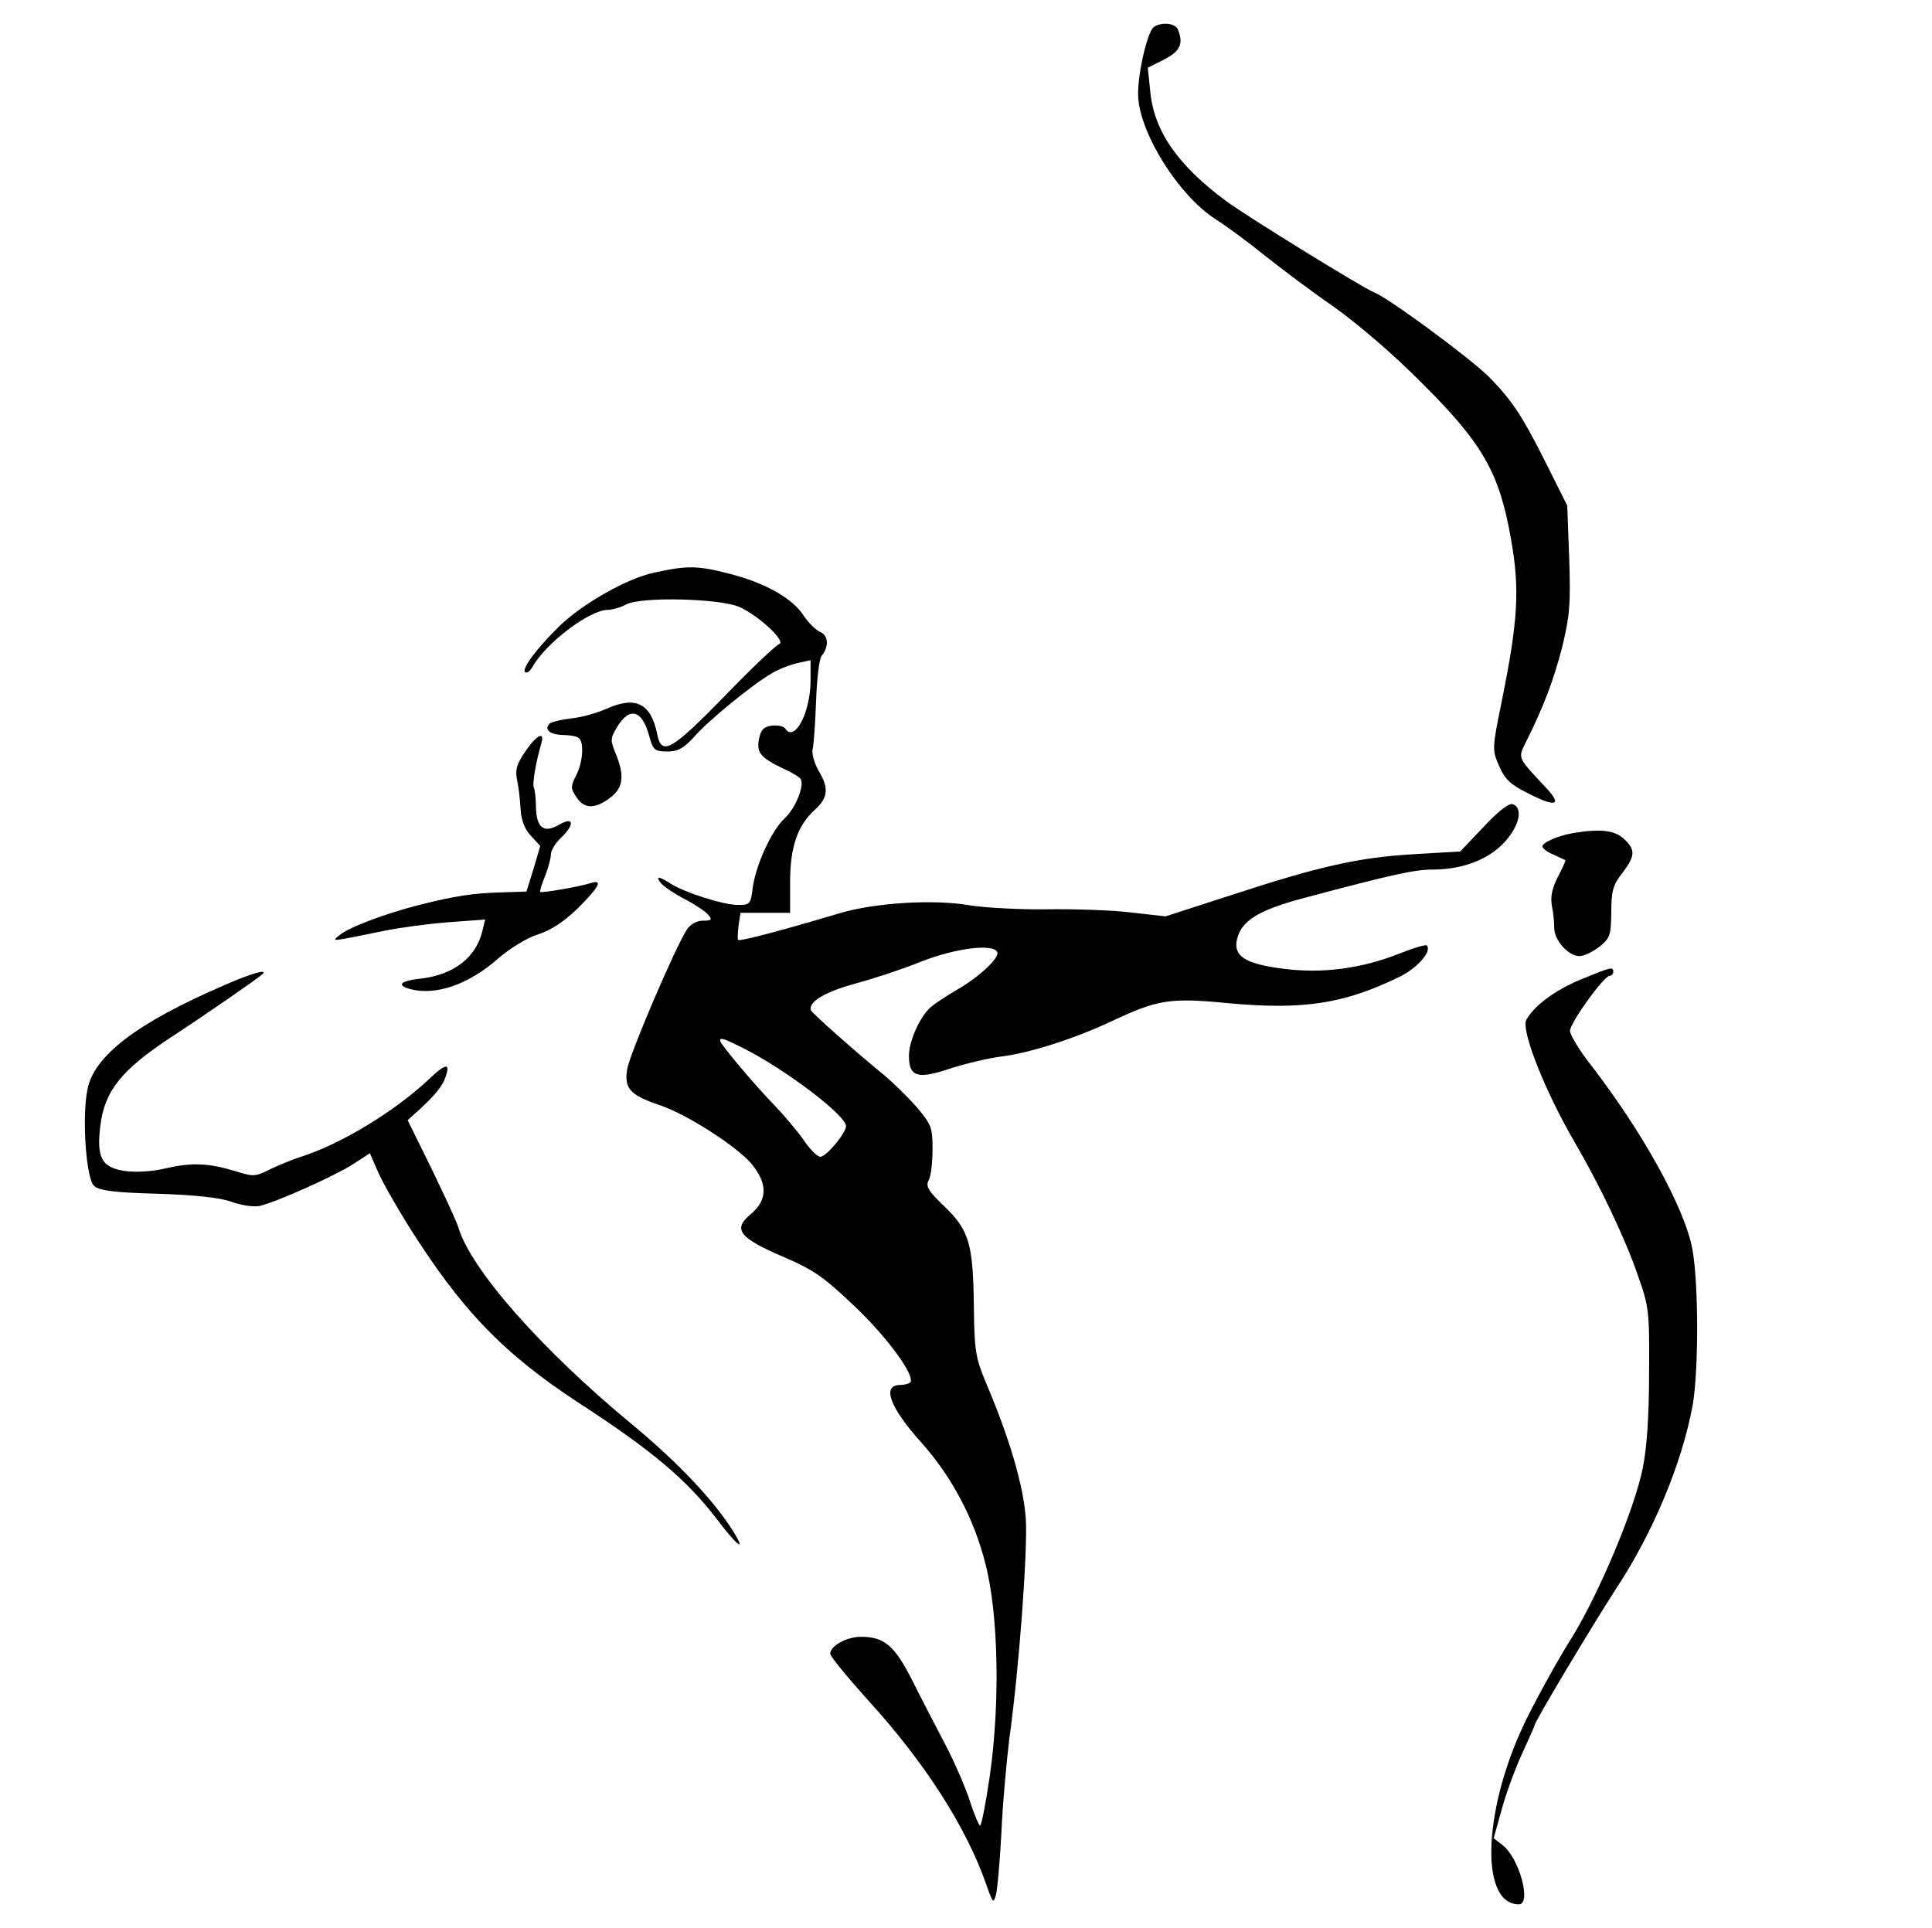 <?xml version="1.0" standalone="no"?>
<!DOCTYPE svg PUBLIC "-//W3C//DTD SVG 20010904//EN"
 "http://www.w3.org/TR/2001/REC-SVG-20010904/DTD/svg10.dtd">
<svg version="1.0" xmlns="http://www.w3.org/2000/svg"
 width="491pt" height="490pt" viewBox="0 0 491 490"
 preserveAspectRatio="xMidYMid meet">

<g transform="translate(0,490) scale(0.1,-0.1)"
fill="#000000" stroke="none">
<path d="M2933 4832 c-18 -12 -45 -133 -40 -184 9 -96 104 -244 193 -303 33
-21 91 -64 129 -95 39 -31 117 -90 175 -130 62 -44 154 -123 225 -195 154
-153 196 -228 225 -395 23 -128 18 -208 -24 -415 -24 -118 -24 -121 -6 -162
14 -33 29 -47 69 -67 75 -39 93 -34 50 12 -74 79 -72 74 -50 118 44 88 69 154
91 239 19 78 22 108 18 225 l-5 135 -50 100 c-63 126 -90 168 -150 228 -47 47
-256 201 -291 214 -28 11 -320 191 -376 232 -124 92 -184 179 -193 281 l-6 58
42 21 c40 21 49 39 35 75 -6 17 -40 21 -61 8z"/>
<path d="M1664 3445 c-71 -15 -185 -80 -244 -138 -55 -54 -94 -106 -86 -115 4
-4 12 1 18 11 34 62 146 147 193 147 11 0 32 6 47 14 38 20 240 15 288 -7 50
-23 119 -88 100 -94 -8 -3 -72 -63 -141 -135 -134 -137 -158 -150 -169 -93
-16 78 -55 97 -130 63 -25 -11 -65 -22 -90 -24 -24 -3 -49 -9 -53 -13 -15 -15
0 -28 33 -29 16 0 34 -3 40 -7 15 -9 12 -62 -6 -96 -14 -28 -14 -33 1 -55 19
-30 47 -31 85 -2 34 25 38 56 15 112 -14 34 -14 39 2 66 32 55 65 47 83 -21
10 -36 14 -39 46 -39 27 0 41 8 67 36 36 42 150 135 199 163 18 11 48 22 66
26 l32 7 0 -51 c0 -82 -41 -160 -65 -122 -3 5 -18 8 -32 7 -22 -3 -29 -10 -34
-34 -7 -35 4 -48 63 -76 20 -9 40 -21 43 -26 10 -17 -14 -76 -42 -101 -32 -30
-72 -117 -80 -175 -5 -42 -7 -44 -38 -44 -36 0 -137 32 -172 55 -29 19 -39 19
-22 -1 7 -8 34 -26 59 -39 25 -13 52 -31 59 -39 12 -14 10 -16 -13 -16 -15 0
-31 -9 -40 -22 -31 -48 -145 -315 -152 -355 -8 -50 7 -66 83 -92 69 -23 196
-105 233 -149 41 -50 41 -91 -1 -127 -48 -39 -31 -61 81 -109 79 -34 103 -51
183 -127 84 -80 155 -178 140 -193 -4 -3 -15 -6 -25 -6 -48 0 -27 -57 55 -148
77 -87 132 -191 161 -305 34 -129 38 -359 11 -544 -10 -68 -21 -123 -24 -123
-3 0 -15 28 -26 62 -11 35 -39 99 -62 143 -23 44 -61 117 -84 163 -45 89 -71
112 -131 112 -36 0 -78 -23 -78 -43 0 -7 43 -59 95 -117 146 -160 250 -323
301 -468 17 -49 19 -51 25 -28 4 14 10 85 14 158 3 73 13 180 20 238 26 188
47 483 42 560 -6 85 -41 204 -103 350 -24 58 -28 78 -29 190 -2 160 -12 193
-75 254 -41 39 -48 51 -40 66 6 10 10 46 10 79 0 56 -3 63 -41 108 -23 26 -59
61 -79 78 -75 61 -185 159 -189 167 -8 21 35 47 112 68 45 12 121 37 168 56
86 34 181 46 193 25 9 -13 -45 -64 -101 -96 -26 -15 -56 -35 -67 -44 -28 -25
-56 -86 -56 -125 0 -53 22 -60 107 -31 38 12 96 26 129 30 72 9 184 45 278 89
119 56 149 61 301 46 189 -17 291 -1 431 67 46 22 84 66 70 80 -2 3 -33 -6
-68 -20 -98 -39 -198 -52 -297 -39 -96 12 -128 32 -117 76 12 47 55 73 171
104 229 61 281 72 327 72 75 0 142 26 182 70 38 42 47 86 21 96 -9 4 -36 -16
-74 -57 l-60 -63 -118 -7 c-139 -8 -238 -30 -464 -104 l-167 -54 -88 10 c-49
6 -145 9 -214 8 -69 -1 -156 4 -195 10 -90 16 -241 7 -331 -20 -144 -43 -254
-72 -258 -68 -2 2 -1 19 1 37 l5 32 63 0 63 0 0 78 c0 90 19 144 63 184 34 31
36 55 9 100 -10 18 -17 41 -15 53 3 11 7 66 9 123 2 56 8 108 14 115 19 23 18
52 -4 61 -11 5 -30 24 -42 42 -28 43 -96 82 -185 105 -84 22 -110 22 -193 4z
m227 -1210 c108 -55 259 -170 259 -197 0 -18 -50 -78 -65 -78 -8 0 -27 19 -43
43 -16 23 -49 62 -73 87 -51 52 -139 157 -139 165 0 9 9 6 61 -20z"/>
<path d="M1335 2990 c-22 -32 -26 -46 -21 -72 4 -18 8 -52 9 -75 2 -28 10 -50
26 -67 l24 -26 -17 -58 -18 -58 -62 -2 c-74 -2 -119 -9 -211 -32 -89 -23 -176
-56 -201 -76 -18 -14 -18 -15 11 -10 17 3 62 12 100 20 39 8 112 18 164 22
l94 7 -7 -29 c-16 -67 -72 -111 -155 -121 -54 -6 -65 -17 -28 -27 65 -17 148
12 222 77 30 26 73 53 102 62 34 11 67 33 102 67 53 53 64 73 34 64 -31 -10
-126 -26 -130 -23 -2 2 4 20 12 40 8 20 15 45 15 55 0 10 11 29 25 42 36 34
34 56 -4 34 -39 -23 -58 -8 -59 46 0 22 -3 43 -5 48 -5 7 5 66 18 110 11 35
-10 26 -40 -18z"/>
<path d="M4000 2783 c-38 -6 -80 -24 -80 -34 0 -5 12 -15 28 -21 15 -7 28 -13
30 -14 2 -1 -7 -20 -19 -43 -15 -30 -19 -50 -15 -74 4 -17 6 -43 6 -56 0 -31
36 -71 64 -71 12 0 34 11 51 24 27 22 29 29 30 87 0 54 4 70 28 100 33 44 34
59 4 87 -23 22 -61 26 -127 15z"/>
<path d="M4016 2410 c-66 -28 -117 -66 -137 -102 -14 -26 47 -181 124 -313 63
-108 127 -242 159 -335 29 -82 30 -91 29 -251 0 -108 -6 -192 -16 -240 -21
-105 -111 -318 -179 -429 -33 -52 -83 -142 -112 -200 -114 -225 -127 -480 -24
-480 33 0 1 119 -42 151 l-22 17 19 68 c10 38 33 102 51 142 19 41 34 75 34
77 0 9 145 251 207 347 95 144 168 320 195 468 15 88 15 309 -1 395 -19 104
-126 297 -257 467 -30 38 -54 78 -54 88 0 20 86 140 101 140 5 0 9 5 9 10 0
14 -6 12 -84 -20z"/>
<path d="M570 2396 c-223 -96 -332 -180 -348 -266 -14 -73 -3 -226 17 -244 13
-12 51 -17 161 -20 97 -3 160 -10 190 -21 25 -9 56 -13 70 -10 46 11 194 78
237 106 l43 28 20 -46 c11 -26 46 -87 77 -137 135 -215 242 -326 433 -451 188
-122 275 -196 351 -295 52 -69 77 -88 43 -33 -50 80 -141 176 -258 273 -229
189 -409 393 -441 500 -4 14 -35 81 -68 149 l-61 124 30 27 c42 39 61 62 68
88 10 31 -3 28 -44 -11 -87 -82 -224 -165 -325 -197 -22 -7 -58 -22 -79 -32
-37 -19 -42 -19 -90 -4 -67 20 -109 22 -177 6 -34 -8 -75 -10 -103 -6 -58 9
-71 34 -61 115 11 89 54 142 180 225 83 54 223 151 232 160 15 14 -27 3 -97
-28z"/>
</g>
</svg>
